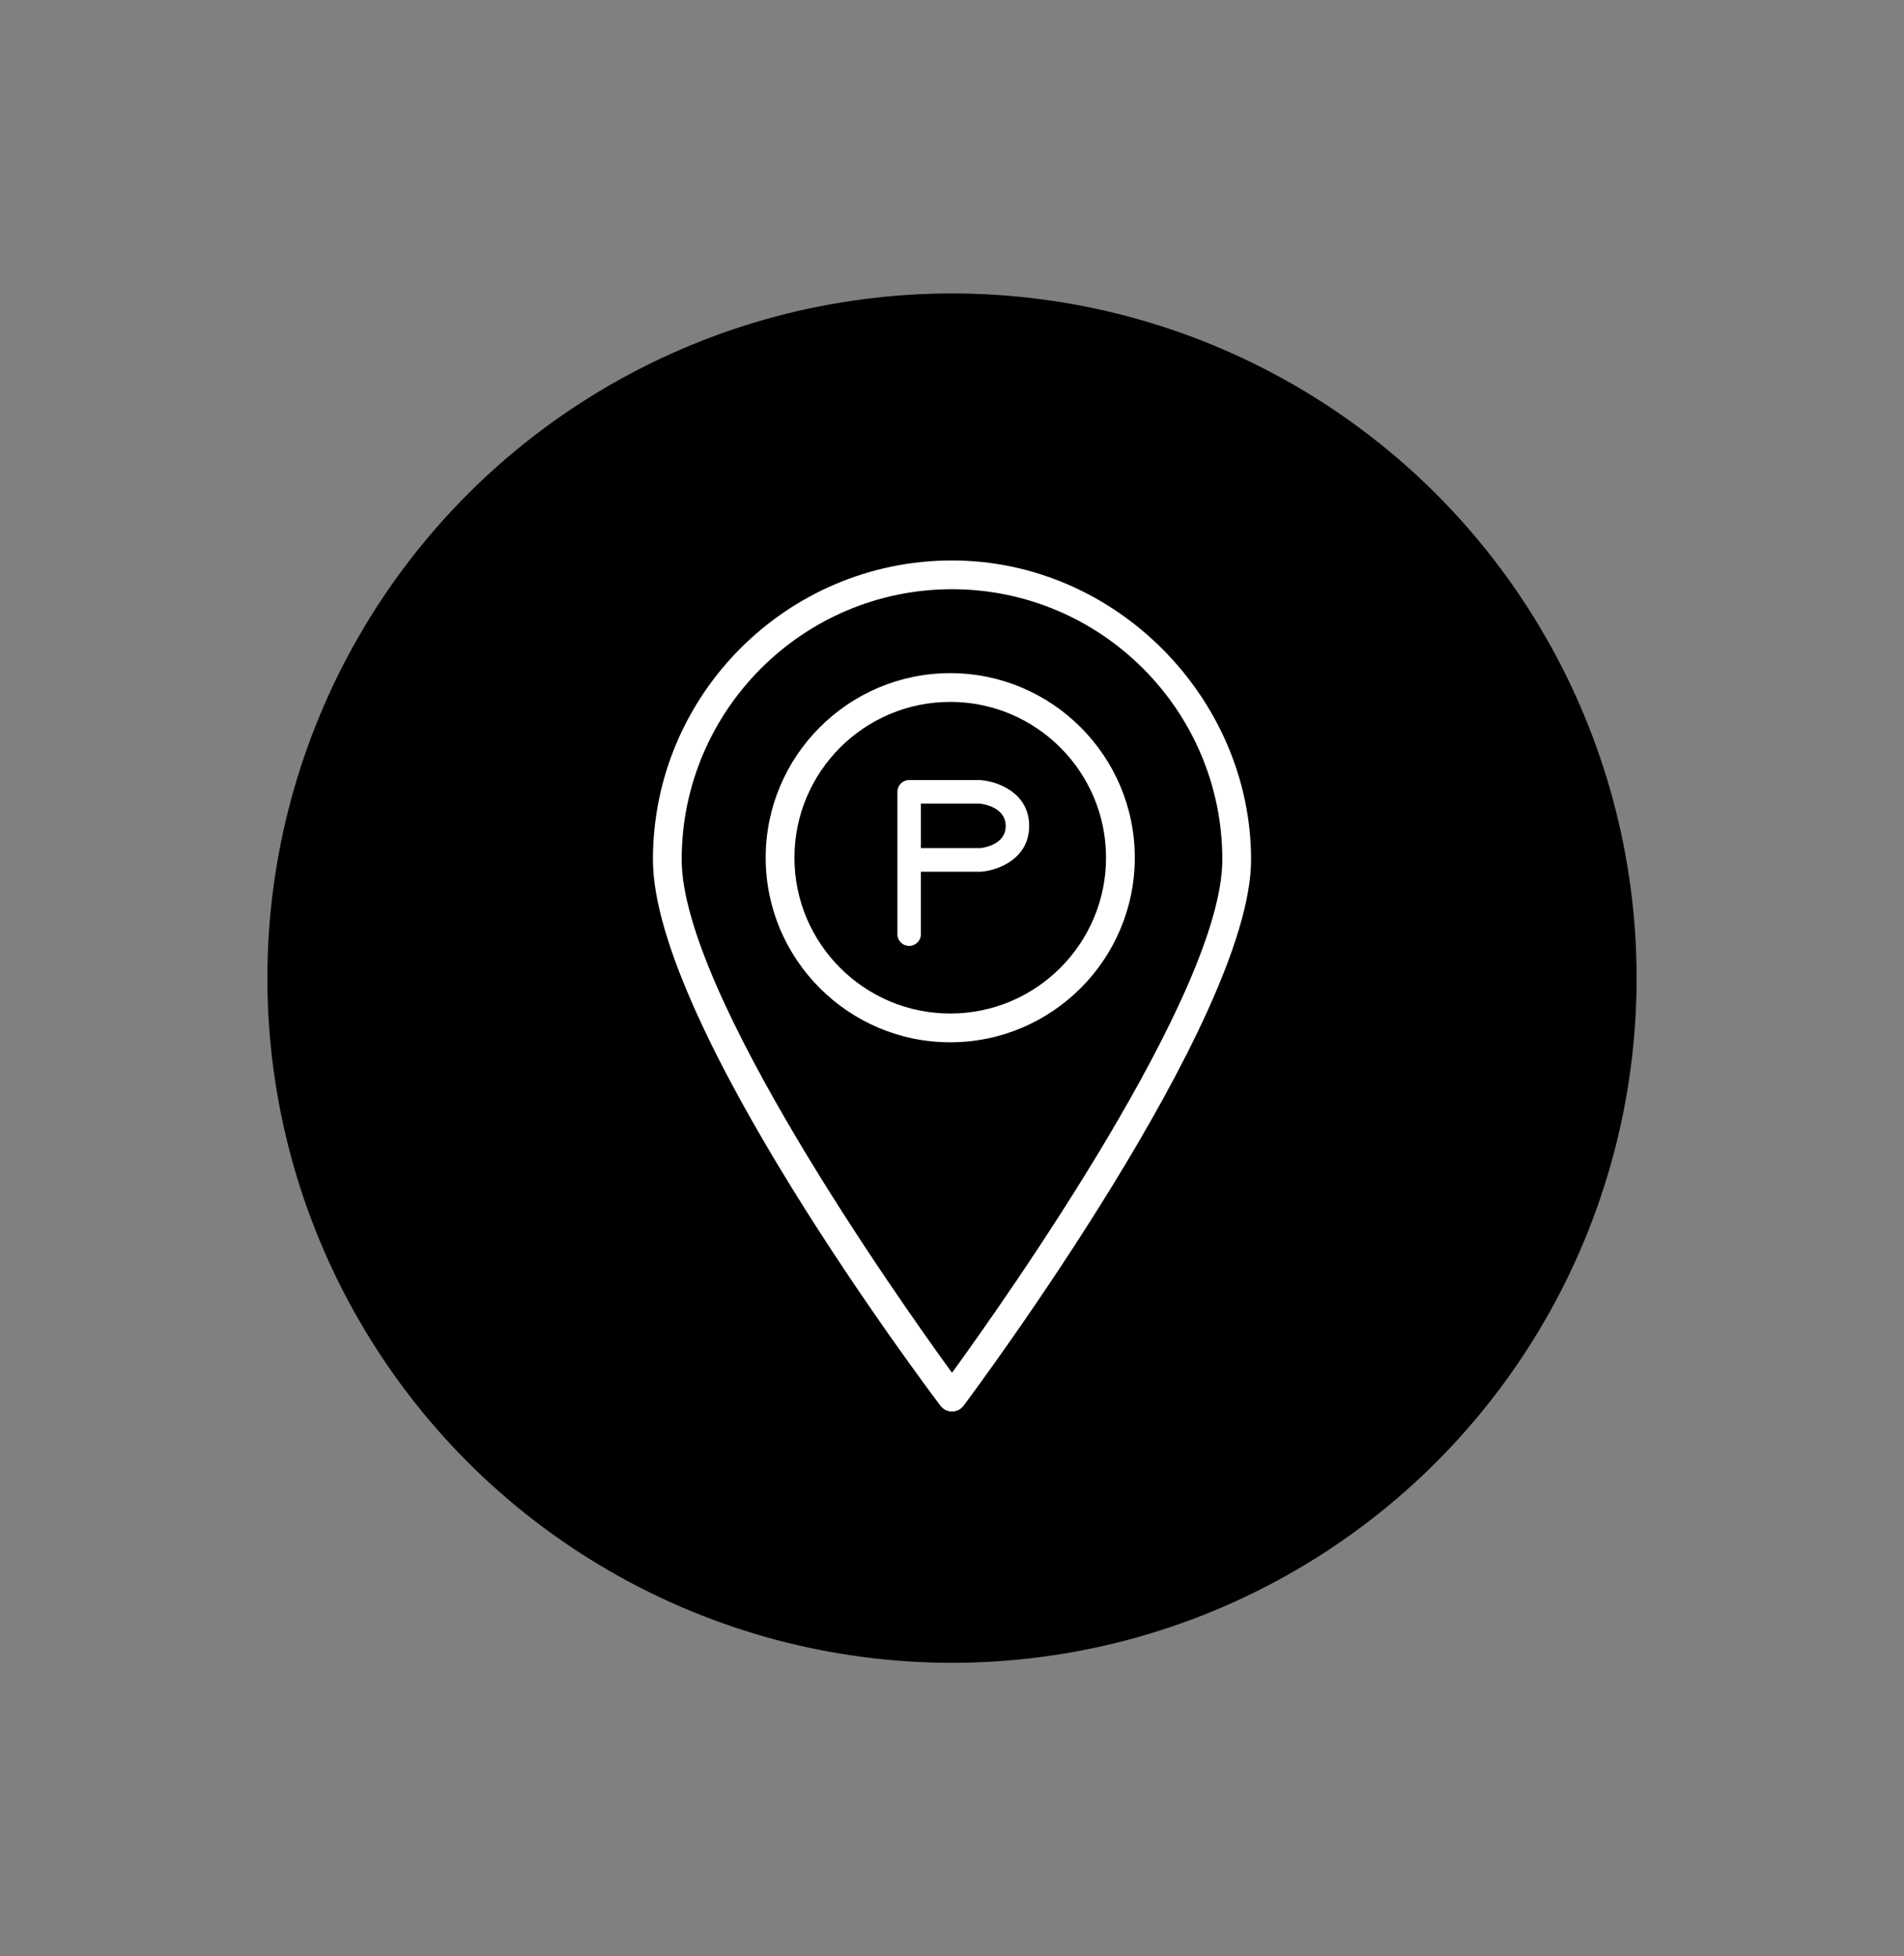 <?xml version="1.0" encoding="UTF-8"?>
<svg id="Ebene_1" data-name="Ebene 1" xmlns="http://www.w3.org/2000/svg" viewBox="0 0 194.68 200">
  <rect x="0" y="0" width="194.68" height="200" fill="#808080" stroke="none"/>
  <defs>
    <style>
      .cls-1 {
        fill: #fff;
      }
    </style>
  </defs>
  <circle cx="97.34" cy="100" r="70"/>
  <g>
    <path class="cls-1" d="m97.34,57.3c-16.86,0-30.58,13.72-30.58,30.58s28.2,54.24,29.4,55.84c.28.37.71.59,1.18.59s.9-.22,1.18-.59c1.2-1.6,29.4-39.47,29.4-55.84s-13.72-30.58-30.58-30.58Zm0,83.05c-5.42-7.46-27.64-38.88-27.64-52.47,0-15.24,12.4-27.64,27.64-27.64s27.64,12.4,27.64,27.64c0,13.59-22.22,45.01-27.64,52.47Z"/>
    <path class="cls-1" d="m97.16,68.82c-10.41,0-18.87,8.47-18.87,18.87s8.47,18.87,18.87,18.87,18.87-8.47,18.87-18.87-8.47-18.87-18.87-18.87Zm0,34.8c-8.78,0-15.93-7.14-15.93-15.93s7.14-15.93,15.93-15.93,15.93,7.15,15.93,15.93-7.14,15.93-15.93,15.93Z"/>
    <path class="cls-1" d="m100.34,79.75s-.07,0-.1,0h-7.28c-.67,0-1.2.54-1.2,1.2v14.56c0,.67.54,1.2,1.2,1.2s1.2-.54,1.2-1.2v-6.39h6.07s.07,0,.1,0c1.7-.14,4.9-1.3,4.9-4.68s-3.21-4.54-4.9-4.68Zm-.16,6.96h-6.02v-4.55h6.02c.36.04,2.65.36,2.65,2.28s-2.24,2.23-2.65,2.28Z"/>
  </g>
</svg>